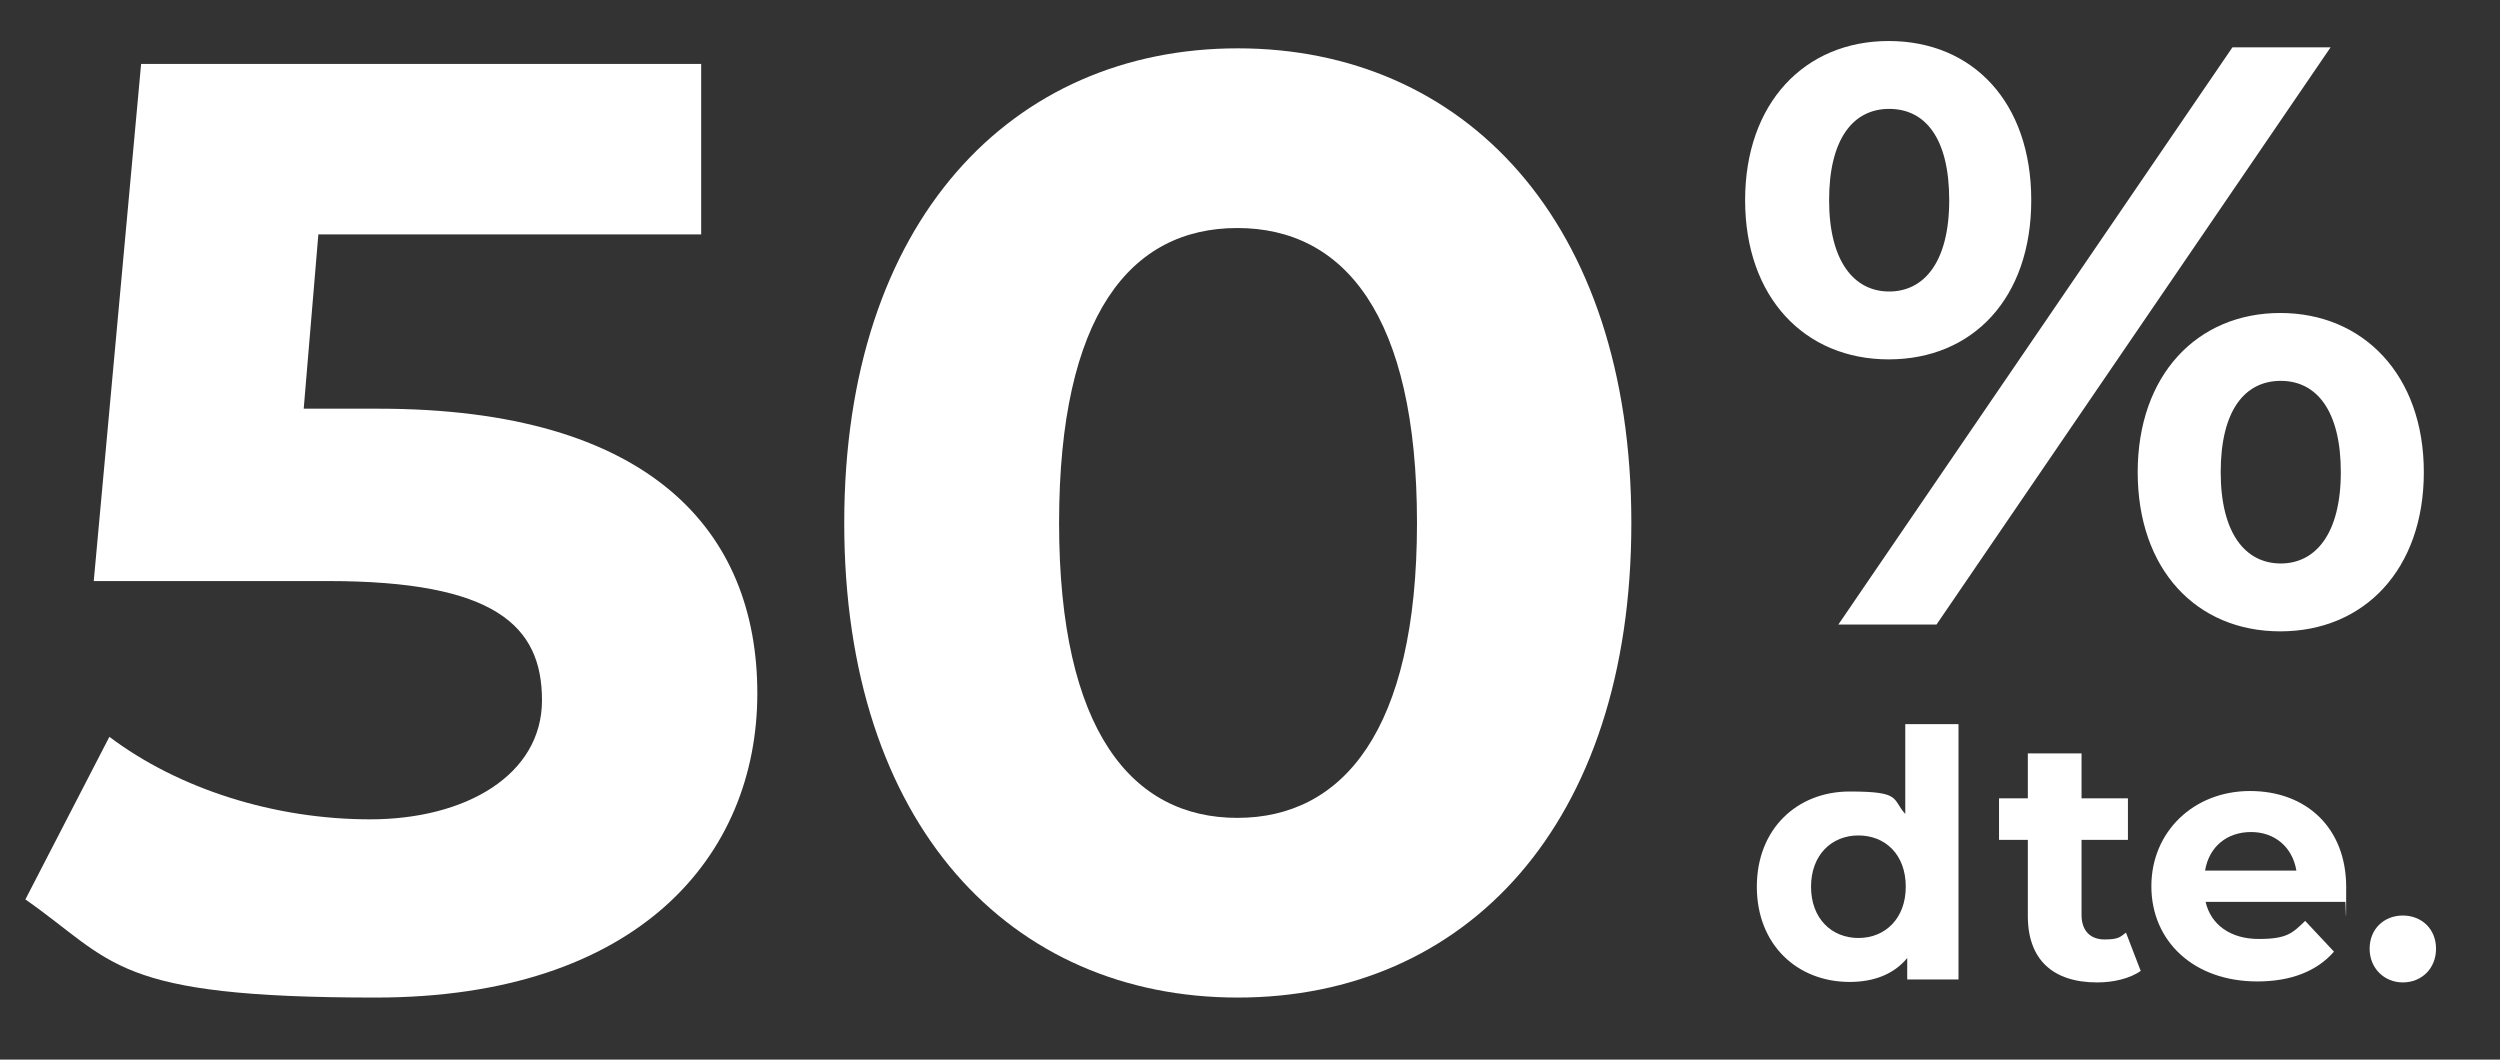 <svg xmlns="http://www.w3.org/2000/svg" id="Layer_1" data-name="Layer 1" viewBox="0 0 512 217"><rect x="0" y="0" width="512" height="217" fill="#333333" stroke="none"/><defs><style>      .cls-1 {        fill: #fff;        stroke-width: 0px;      }    </style></defs><g><path class="cls-1" d="M155.1,142c0,33.3-24.4,62.3-78.2,62.3s-53.4-7.3-71.7-20.1l17.2-33.3c14.2,10.7,33.8,16.9,53.4,16.9s35.2-9.1,35.2-24.4-9.7-24.4-43.8-24.4H19.2L28.9,13.1h114.7v34.9h-78.4l-3,35.7h15.3c55.6,0,77.6,25,77.6,58.3Z"></path><path class="cls-1" d="M172.9,107.1c0-62,34.4-97.2,80.6-97.2s80.6,35.2,80.6,97.2-34.1,97.2-80.6,97.2-80.6-35.2-80.6-97.2ZM290.2,107.1c0-42.7-15-60.4-36.8-60.4s-36.5,17.7-36.5,60.4,15,60.4,36.5,60.4,36.8-17.7,36.8-60.4Z"></path></g><path class="cls-1" d="M357.4,41c0-19.9,12.2-32.6,29.4-32.6s29.2,12.5,29.2,32.6-12,32.6-29.2,32.6-29.4-12.7-29.4-32.6ZM399.2,41c0-12.7-4.9-18.7-12.3-18.7s-12.3,6.2-12.3,18.7,5.1,18.7,12.3,18.7,12.3-6.1,12.3-18.7ZM457.2,9.7h20.1l-80.7,118.2h-20.1L457.2,9.7ZM437.8,96.7c0-19.9,12.2-32.6,29.2-32.6s29.4,12.7,29.4,32.6-12.2,32.6-29.4,32.6-29.2-12.7-29.2-32.6ZM479.4,96.7c0-12.5-4.9-18.7-12.3-18.7s-12.3,6.1-12.3,18.7,5.1,18.7,12.3,18.7,12.3-6.2,12.3-18.7Z"></path><g><path class="cls-1" d="M401.1,148.3v52.3h-10.5v-4.4c-2.7,3.3-6.8,4.9-11.8,4.9-10.7,0-19-7.6-19-19.5s8.3-19.5,19-19.5,8.6,1.5,11.4,4.6v-18.4h11ZM390.3,181.6c0-6.6-4.2-10.5-9.7-10.5s-9.7,4-9.7,10.5,4.2,10.5,9.7,10.5,9.7-4,9.7-10.5Z"></path><path class="cls-1" d="M438.5,198.8c-2.3,1.6-5.6,2.4-9,2.4-9,0-14.2-4.6-14.2-13.6v-15.6h-5.9v-8.5h5.9v-9.2h11v9.2h9.5v8.5h-9.5v15.4c0,3.2,1.8,5,4.7,5s3.2-.5,4.4-1.4l3,7.8Z"></path><path class="cls-1" d="M480.4,184.7h-28.7c1.1,4.7,5.1,7.6,10.9,7.6s6.9-1.2,9.5-3.7l5.9,6.3c-3.5,4-8.8,6.1-15.7,6.1-13.1,0-21.7-8.3-21.7-19.5s8.7-19.5,20.2-19.5,19.7,7.5,19.7,19.7-.1,2-.2,3ZM451.6,178.3h18.7c-.8-4.8-4.4-7.9-9.3-7.9s-8.6,3-9.4,7.9Z"></path><path class="cls-1" d="M485.3,194.3c0-4.1,3-6.8,6.8-6.8s6.8,2.7,6.8,6.8-3,6.9-6.8,6.9-6.8-2.9-6.8-6.9Z"></path></g></svg>